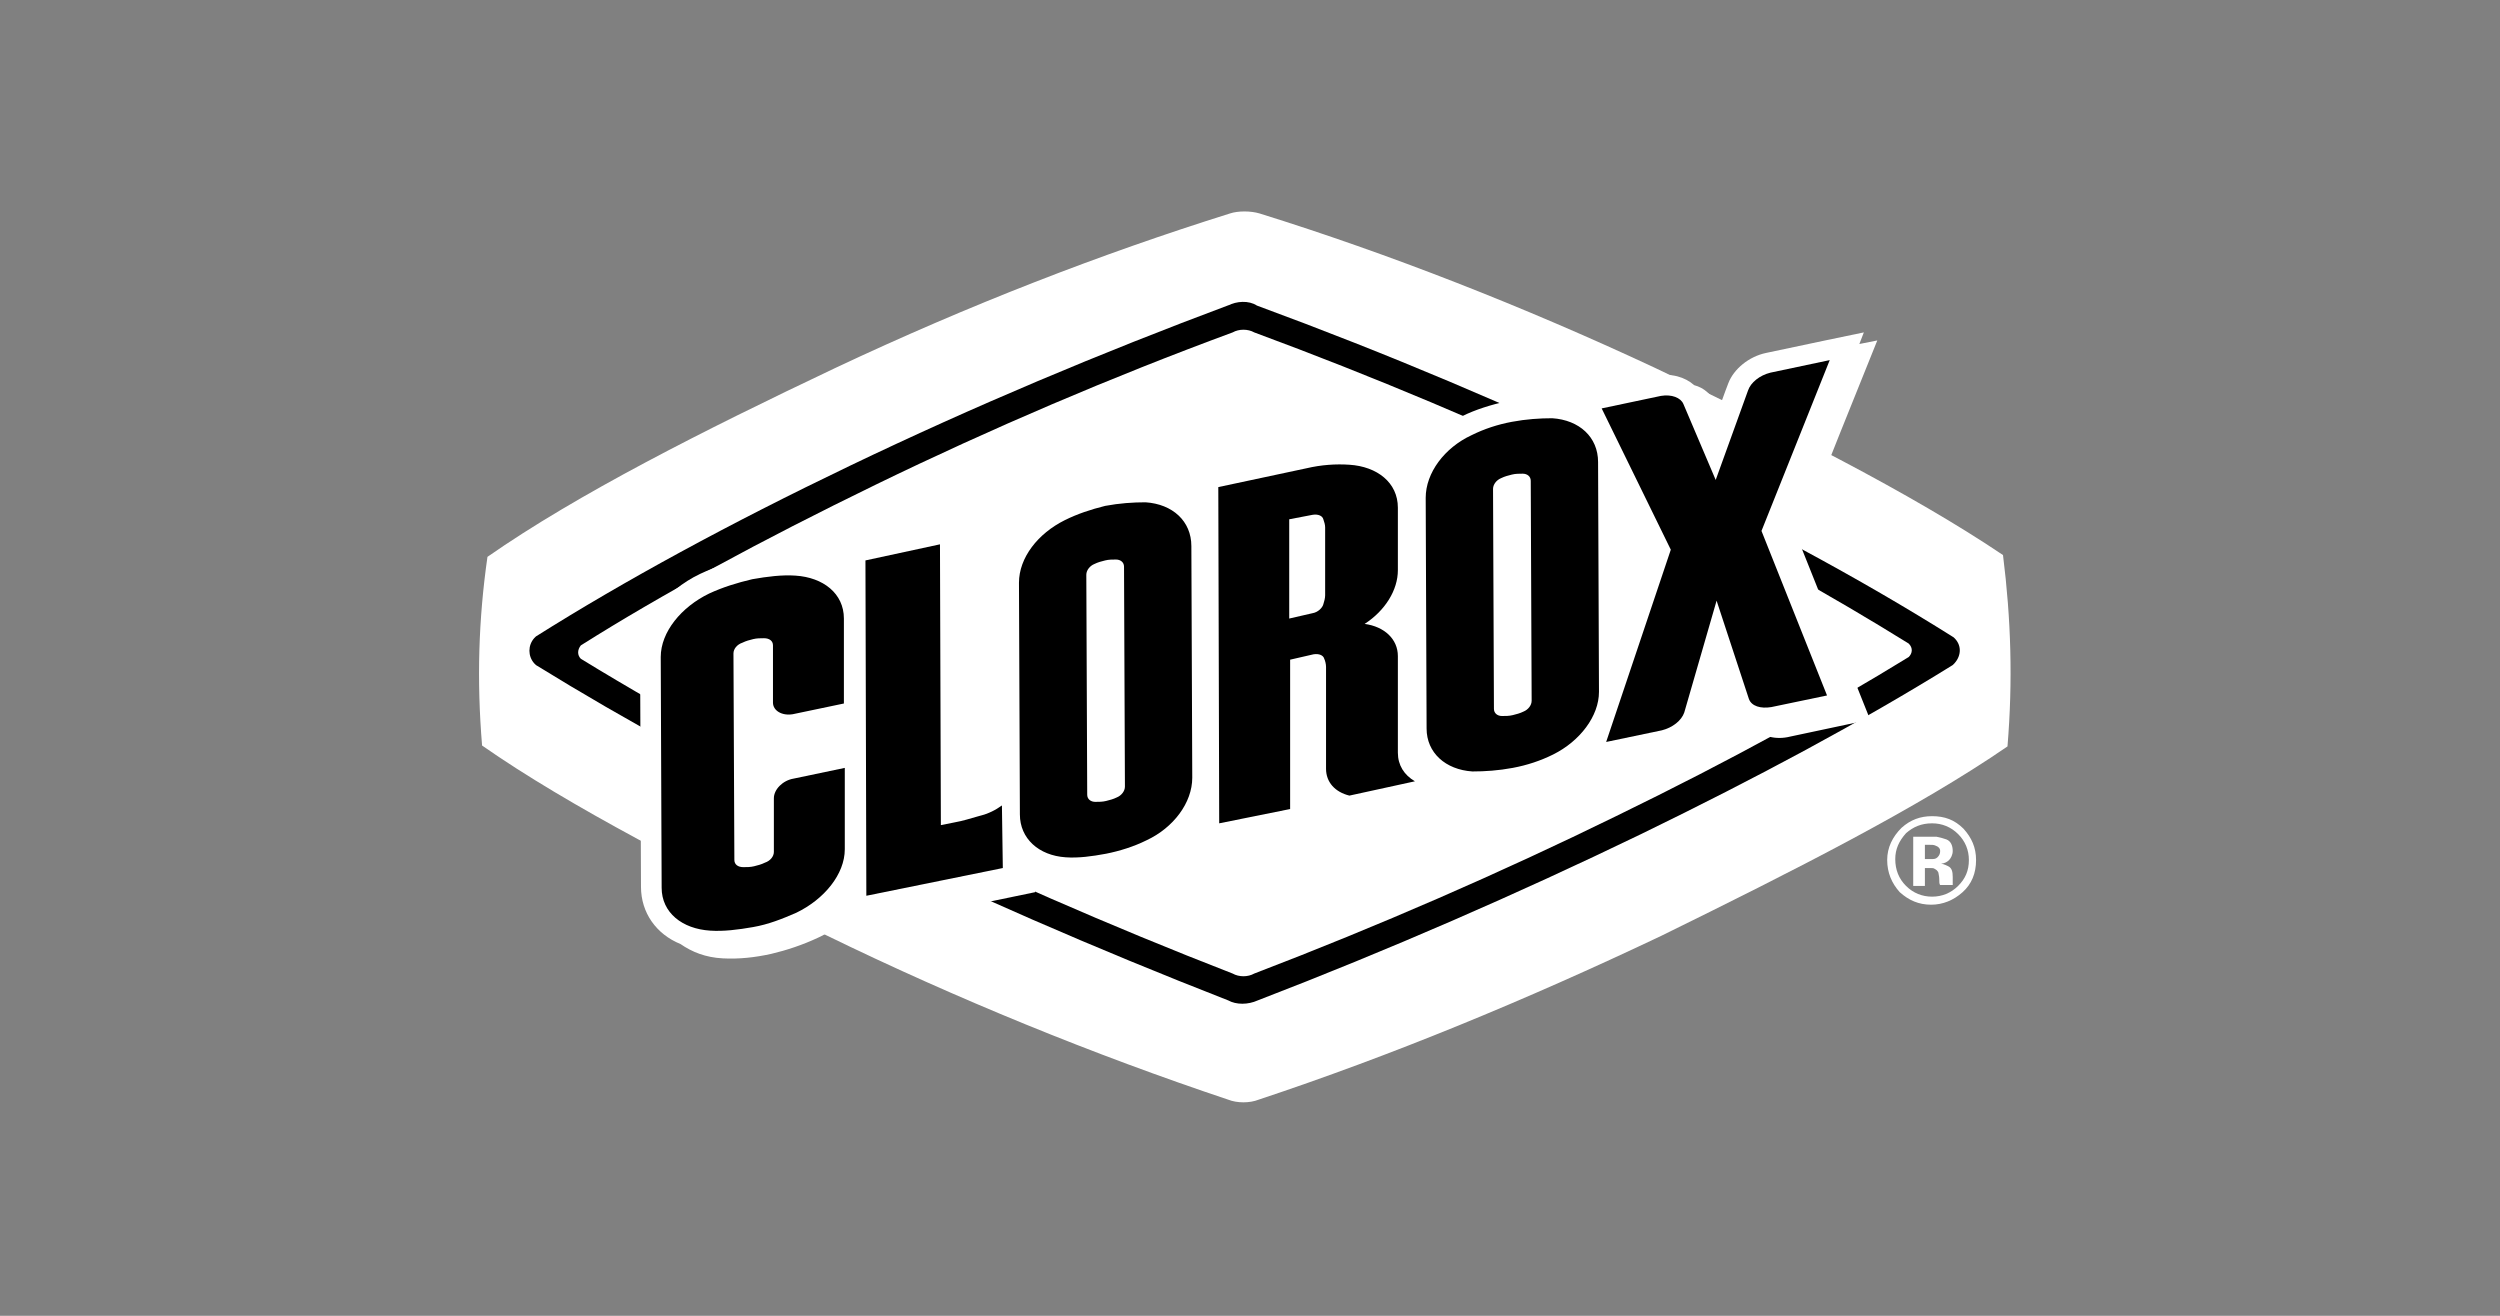 <svg xmlns="http://www.w3.org/2000/svg" width="190" height="100" viewBox="0 0 190 100" fill="none"><rect x="0" y="0" width="190" height="100" fill="#808080" stroke="none"/><path d="M152.228 42.184C145.268 37.495 135.579 32.602 125.685 27.913C115.79 23.291 105.555 19.282 95.729 16.223C95.047 16.019 94.092 16.019 93.478 16.223C83.72 19.282 73.689 23.155 63.454 27.98C53.423 32.738 43.87 37.563 37.047 42.32C36.365 47.078 36.228 51.699 36.638 56.66C43.256 61.282 52.809 66.175 62.772 71.068C72.666 75.893 83.174 80.175 93.341 83.573C94.023 83.845 94.979 83.845 95.661 83.573C105.692 80.243 115.927 76.029 126.23 71.136C136.329 66.175 145.746 61.417 152.569 56.728C152.979 51.767 152.842 47.078 152.228 42.184Z" fill="white"></path><path d="M93.341 23.223L93.477 23.155C83.651 26.825 73.962 30.903 64.614 35.388C55.402 39.806 47.419 44.155 40.731 48.369L40.663 48.437L40.595 48.505C40.117 49.048 40.117 49.864 40.595 50.408L40.663 50.476L40.731 50.544C47.555 54.757 55.266 58.971 64.204 63.32C73.416 67.806 83.242 72.087 93.341 76.029C93.955 76.369 94.842 76.369 95.593 76.029C105.487 72.223 115.313 67.942 124.729 63.388C133.532 59.107 141.515 54.825 148.407 50.544L148.475 50.476L148.543 50.408C149.089 49.796 149.089 48.981 148.475 48.437C141.242 43.883 133.327 39.67 124.388 35.388C114.972 30.903 105.487 26.893 95.525 23.223C94.91 22.816 93.955 22.884 93.341 23.223Z" fill="black"></path><path d="M60.793 59.379C59.838 59.583 59.565 60.263 59.428 61.418L59.292 65.02C59.292 66.107 56.221 66.379 56.221 65.971V57C51.718 54.554 47.692 52.243 44.144 50.068C43.871 49.797 43.871 49.389 44.144 49.049C50.285 45.175 57.791 41.097 66.593 36.816C75.259 32.602 84.471 28.66 93.683 25.262C94.16 24.991 94.843 24.991 95.32 25.262C104.327 28.593 113.198 32.33 122.137 36.544C122.273 36.612 122.341 36.68 122.478 36.68L122.205 33.078C122.205 33.078 124.593 37.699 124.661 37.699C132.645 41.573 139.264 45.311 145.064 48.913C145.405 49.253 145.337 49.66 145.064 49.932C138.991 53.67 131.621 57.748 122.819 62.029C114.085 66.311 104.737 70.389 95.32 73.991C94.843 74.263 94.16 74.263 93.683 73.991C84.403 70.389 75.259 66.379 66.252 62.029C64.341 61.214 62.499 60.263 60.793 59.379Z" fill="white"></path><path d="M142.675 25.873L141.31 26.145C141.515 25.602 141.652 25.262 141.652 25.262L138.718 25.873L134.214 26.825C132.918 27.097 131.758 28.048 131.348 29.136C131.348 29.136 131.007 30.019 130.598 31.174C130.461 30.902 130.393 30.699 130.393 30.699C130.052 29.951 129.506 29.475 128.755 29.271C128.073 28.66 126.981 28.32 125.889 28.592L119.407 29.951C119.407 29.951 119.543 30.155 119.68 30.563C119.202 30.359 118.656 30.223 118.042 30.223C116.882 30.155 115.722 30.223 114.494 30.495C113.334 30.767 112.174 31.106 111.082 31.65C109.172 32.534 107.807 34.097 107.193 35.796C106.783 35.456 106.238 35.116 105.692 34.912C104.805 34.301 103.781 33.893 102.485 33.825C101.325 33.757 100.096 33.893 98.8 34.097L90.953 35.728V38.242C90.68 38.106 90.407 37.903 90.134 37.834C89.315 37.223 88.292 36.815 87.132 36.747C85.972 36.679 84.812 36.747 83.583 37.019L80.172 38.174C77.579 39.466 75.805 41.912 75.805 44.359L75.873 59.718L75.259 59.922L74.167 60.466C74.167 55.64 74.099 40.077 74.099 40.077L73.075 40.281C73.075 39.737 73.075 39.466 73.075 39.466L71.165 39.873L64.205 41.301V43.407C64.068 43.339 63.932 43.271 63.727 43.203C62.84 42.592 61.748 42.116 60.52 42.048C59.292 41.98 58.063 42.116 56.835 42.388C55.607 42.66 54.379 43.068 53.219 43.611C50.489 44.903 48.647 47.417 48.647 49.864L48.715 67.398C48.715 69.368 49.875 71 51.718 71.747C52.605 72.359 53.628 72.767 54.925 72.835C56.153 72.903 57.381 72.767 58.609 72.495C59.769 72.223 60.998 71.815 62.158 71.271C62.908 70.932 63.59 70.456 64.205 69.98L65.228 69.776V70.592L78.671 67.805V66.242C78.739 66.242 78.739 66.242 78.807 66.31C79.626 66.854 80.581 67.262 81.741 67.33C82.901 67.398 84.061 67.33 85.289 67.058C86.449 66.854 87.609 66.446 88.701 65.903C89.588 65.495 90.27 64.951 90.953 64.339V64.475L91.976 64.271V65.087L100.642 63.252C100.642 63.252 100.642 62.097 100.642 61.077C100.983 61.417 101.393 61.621 101.87 61.825C102.28 62.165 102.689 62.437 103.235 62.572L103.576 62.64L112.515 60.737C112.652 60.737 112.72 60.805 112.856 60.805C114.016 60.873 115.176 60.805 116.336 60.534C117.565 60.262 118.725 59.854 119.816 59.378C120.226 59.174 120.567 58.971 120.908 58.767C120.84 58.971 120.772 59.174 120.772 59.174L127.732 57.679C129.028 57.407 130.188 56.456 130.598 55.368C130.598 55.368 130.871 54.349 131.28 53.058C131.416 53.466 131.485 53.737 131.485 53.737C131.826 54.553 132.44 55.029 133.259 55.301C133.941 55.98 134.965 56.252 136.056 55.98L142.129 54.689C142.129 54.689 137.08 42.048 136.67 41.029C137.012 39.873 142.675 25.873 142.675 25.873ZM125.275 41.912C125.207 42.184 124.729 43.543 124.115 45.378V39.466C124.729 40.689 125.207 41.64 125.275 41.912ZM58.405 58.495C58.405 57.475 58.405 56.456 58.405 55.504C58.609 55.64 58.814 55.708 59.087 55.776C59.155 55.844 59.155 55.844 59.223 55.912C59.906 56.456 60.793 56.66 61.68 56.456C61.68 56.456 63.045 56.184 64.341 55.912V56.796L60.042 57.679C59.36 57.747 58.814 58.087 58.405 58.495Z" fill="white"></path><path d="M146.838 62.573C147.588 62.573 148.27 62.845 148.816 63.389C149.362 63.932 149.635 64.612 149.635 65.359C149.635 66.175 149.362 66.787 148.816 67.33C148.27 67.874 147.588 68.146 146.838 68.146C146.087 68.146 145.405 67.874 144.859 67.33C144.313 66.787 144.04 66.107 144.04 65.291C144.04 64.544 144.313 63.932 144.859 63.321C145.405 62.845 146.019 62.573 146.838 62.573ZM150.181 65.359C150.181 64.408 149.84 63.66 149.226 62.981C148.543 62.301 147.793 62.029 146.838 62.029C145.95 62.029 145.2 62.301 144.518 62.913C143.835 63.592 143.426 64.408 143.426 65.359C143.426 66.311 143.767 67.126 144.381 67.806C145.063 68.418 145.814 68.757 146.769 68.757C147.656 68.757 148.475 68.418 149.158 67.806C149.84 67.194 150.181 66.379 150.181 65.359ZM147.452 64.68C147.452 64.884 147.383 65.02 147.247 65.156C147.11 65.291 146.974 65.291 146.701 65.291H146.292V64.204H146.565C146.838 64.204 146.974 64.204 147.11 64.272C147.315 64.34 147.452 64.476 147.452 64.68ZM146.292 67.262V65.971H146.496H146.701C146.838 65.971 146.974 65.971 147.042 66.039C147.179 66.107 147.247 66.175 147.315 66.311C147.315 66.379 147.383 66.583 147.383 66.787C147.383 66.99 147.383 67.194 147.452 67.262H148.407V67.194C148.407 67.126 148.407 67.126 148.407 67.058C148.407 66.99 148.407 66.99 148.407 66.922V66.651C148.407 66.243 148.339 65.971 148.066 65.835C147.929 65.767 147.793 65.699 147.52 65.631C147.793 65.631 147.998 65.495 148.134 65.359C148.27 65.224 148.407 64.952 148.407 64.68C148.407 64.272 148.27 63.932 147.929 63.796C147.725 63.728 147.52 63.66 147.179 63.592C147.11 63.592 146.838 63.592 146.428 63.592C145.95 63.592 145.609 63.592 145.405 63.592V67.33H146.292V67.262Z" fill="white"></path><path d="M58.814 64.747C58.814 65.087 58.541 65.427 58.132 65.563C57.859 65.699 57.586 65.767 57.313 65.835C57.04 65.903 56.767 65.903 56.494 65.903C56.084 65.903 55.812 65.699 55.812 65.359L55.743 49.66C55.743 49.32 56.016 48.98 56.426 48.844C56.699 48.708 56.972 48.64 57.245 48.572C57.517 48.505 57.79 48.505 58.063 48.505C58.473 48.505 58.746 48.708 58.746 49.048V53.398C58.746 54.009 59.428 54.417 60.247 54.281L64.136 53.466V47.009C64.136 45.106 62.567 43.883 60.452 43.747C59.428 43.679 58.336 43.815 57.176 44.019C56.016 44.291 54.925 44.631 53.901 45.106C51.786 46.126 50.216 48.029 50.216 49.932L50.285 67.466C50.285 69.368 51.854 70.592 53.969 70.728C54.993 70.796 56.084 70.66 57.245 70.456C58.404 70.252 59.428 69.844 60.52 69.368C62.635 68.349 64.204 66.446 64.204 64.543V58.359L60.315 59.174C59.496 59.31 58.814 59.99 58.814 60.669V64.747Z" fill="black"></path><path d="M90.612 59.107C90.612 61.01 89.179 62.913 87.132 63.864C86.177 64.34 85.085 64.68 84.061 64.883C82.969 65.087 81.946 65.223 80.991 65.155C78.944 65.019 77.511 63.728 77.511 61.893L77.442 44.291C77.442 42.388 78.875 40.553 80.922 39.534C81.878 39.058 82.901 38.718 83.993 38.447C85.085 38.243 86.108 38.175 87.064 38.175C89.111 38.311 90.544 39.602 90.544 41.505L90.612 59.107ZM85.426 43.068C85.426 42.728 85.153 42.524 84.812 42.524C84.539 42.524 84.266 42.524 83.993 42.592C83.72 42.66 83.447 42.728 83.174 42.864C82.833 43 82.56 43.34 82.56 43.68L82.628 60.398C82.628 60.738 82.901 60.942 83.242 60.942C83.515 60.942 83.788 60.942 84.061 60.874C84.334 60.806 84.607 60.738 84.88 60.602C85.221 60.466 85.494 60.126 85.494 59.786L85.426 43.068Z" fill="black"></path><path d="M133.873 40.35L138.854 52.855L134.624 53.738C133.805 53.874 133.122 53.67 132.918 53.126L130.461 45.651L128.005 54.146C127.8 54.758 127.118 55.301 126.299 55.505L122.068 56.389L126.981 41.777L121.727 31.039L126.231 30.088C127.049 29.952 127.732 30.224 127.936 30.699L130.393 36.476L132.849 29.68C133.054 29.068 133.736 28.524 134.555 28.321L139.059 27.369L133.873 40.35Z" fill="black"></path><path d="M97.981 47.01L99.755 46.602C100.165 46.534 100.506 46.194 100.574 45.922C100.643 45.718 100.711 45.447 100.711 45.243V40.078C100.711 39.874 100.643 39.67 100.574 39.466C100.506 39.194 100.165 39.058 99.755 39.126L97.981 39.466V47.01ZM100.779 50.68C100.779 50.476 100.711 50.204 100.643 50.068C100.574 49.796 100.233 49.66 99.824 49.728L98.05 50.136V61.486L92.659 62.573L92.591 37.019L99.278 35.592C100.438 35.32 101.53 35.252 102.553 35.32C104.668 35.456 106.238 36.68 106.238 38.583V43.34C106.238 44.835 105.283 46.398 103.713 47.417C105.214 47.621 106.238 48.573 106.238 49.864V57.204C106.238 58.155 106.716 58.903 107.534 59.379L102.553 60.466C101.461 60.194 100.779 59.447 100.779 58.427V54.417V50.68Z" fill="black"></path><path d="M121.522 52.582C121.522 54.417 120.089 56.32 118.042 57.34C117.087 57.815 116.064 58.155 114.972 58.359C113.88 58.563 112.857 58.631 111.901 58.631C109.854 58.495 108.421 57.204 108.421 55.369L108.353 37.835C108.353 35.932 109.786 34.029 111.833 33.077C112.788 32.602 113.812 32.262 114.904 32.058C115.995 31.854 117.019 31.786 117.974 31.786C120.021 31.922 121.454 33.213 121.454 35.116L121.522 52.582ZM116.337 36.543C116.337 36.204 116.064 36 115.722 36C115.449 36 115.177 36 114.904 36.068C114.631 36.136 114.358 36.204 114.085 36.34C113.744 36.475 113.471 36.815 113.471 37.155L113.539 53.873C113.539 54.213 113.812 54.417 114.153 54.417C114.426 54.417 114.699 54.417 114.972 54.349C115.245 54.281 115.518 54.213 115.791 54.077C116.132 53.941 116.405 53.602 116.405 53.262L116.337 36.543Z" fill="black"></path><path d="M76.146 61.214C75.668 61.554 75.19 61.825 74.372 62.029C73.621 62.233 73.28 62.369 72.529 62.505L71.506 62.709L71.438 41.369L65.774 42.592L65.842 68.078L76.214 65.971L76.146 61.214Z" fill="black"></path></svg>